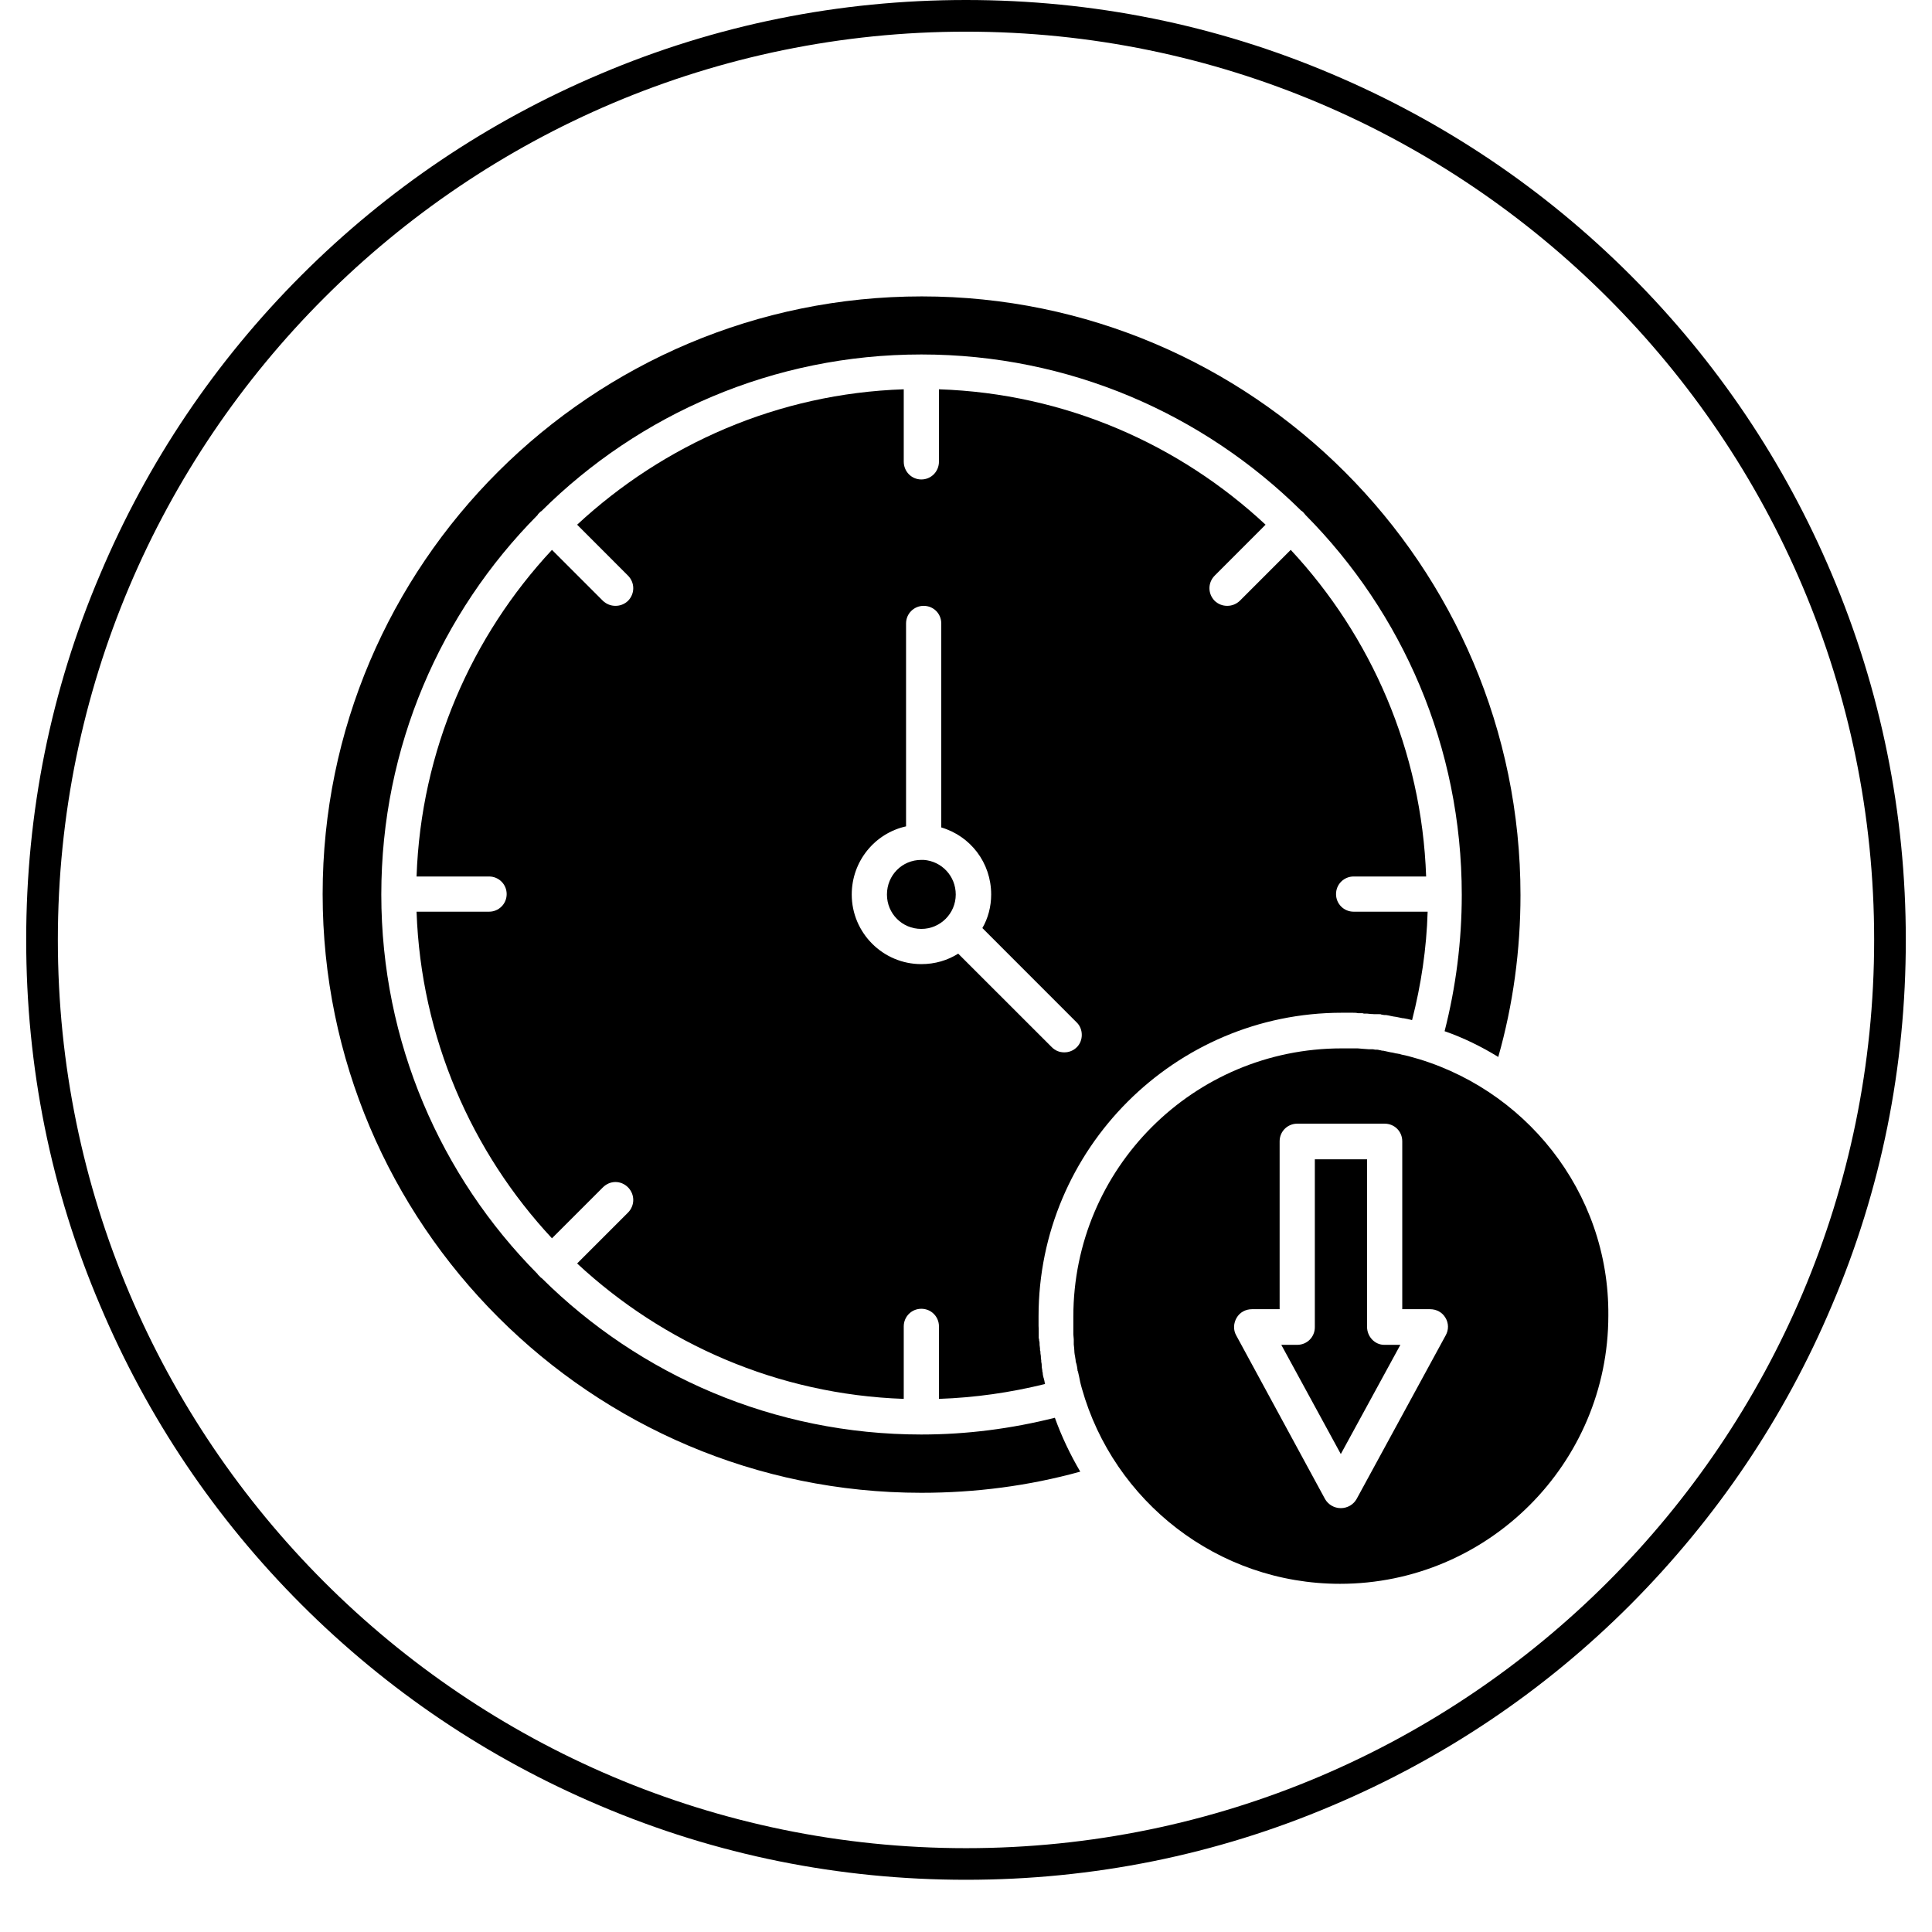 <svg version="1.0" preserveAspectRatio="xMidYMid meet" height="48" viewBox="0 0 36 36" zoomAndPan="magnify" width="48" xmlns:xlink="http://www.w3.org/1999/xlink" xmlns="http://www.w3.org/2000/svg"><defs><clipPath id="e53262fdba"><path clip-rule="nonzero" d="M 0.488 0 L 35.512 0 L 35.512 35.027 L 0.488 35.027 Z M 0.488 0"></path></clipPath></defs><path fill-rule="nonzero" fill-opacity="1" d="M 25.223 16.332 L 26.574 16.332 C 26.492 13.988 25.547 11.852 24.051 10.246 L 23.102 11.195 C 23.035 11.258 22.953 11.289 22.867 11.289 C 22.781 11.289 22.699 11.258 22.633 11.195 C 22.504 11.062 22.504 10.859 22.633 10.727 L 23.582 9.777 C 21.977 8.281 19.848 7.332 17.496 7.254 L 17.496 8.602 C 17.496 8.785 17.352 8.934 17.168 8.934 C 16.984 8.934 16.84 8.785 16.84 8.602 L 16.84 7.254 C 14.496 7.332 12.367 8.281 10.754 9.777 L 11.703 10.727 C 11.832 10.859 11.832 11.062 11.703 11.195 C 11.637 11.258 11.555 11.289 11.469 11.289 C 11.383 11.289 11.301 11.258 11.234 11.195 L 10.285 10.246 C 8.789 11.852 7.844 13.98 7.762 16.332 L 9.113 16.332 C 9.293 16.332 9.441 16.477 9.441 16.66 C 9.441 16.844 9.293 16.988 9.113 16.988 L 7.762 16.988 C 7.844 19.332 8.789 21.469 10.285 23.074 L 11.234 22.125 C 11.367 21.992 11.57 21.992 11.703 22.125 C 11.832 22.258 11.832 22.461 11.703 22.594 L 10.754 23.543 C 12.359 25.035 14.488 25.984 16.84 26.066 L 16.84 24.715 C 16.84 24.535 16.984 24.387 17.168 24.387 C 17.352 24.387 17.496 24.535 17.496 24.715 L 17.496 26.066 C 18.168 26.043 18.824 25.949 19.473 25.789 C 19.465 25.766 19.465 25.746 19.461 25.73 C 19.453 25.707 19.453 25.688 19.445 25.672 C 19.438 25.645 19.43 25.613 19.43 25.586 C 19.43 25.57 19.422 25.562 19.422 25.547 C 19.422 25.539 19.422 25.539 19.422 25.535 C 19.414 25.496 19.41 25.469 19.41 25.43 C 19.41 25.422 19.41 25.422 19.41 25.418 C 19.41 25.402 19.402 25.387 19.402 25.367 L 19.402 25.359 C 19.402 25.359 19.402 25.352 19.402 25.352 C 19.402 25.352 19.402 25.352 19.402 25.344 C 19.395 25.32 19.395 25.293 19.395 25.27 C 19.395 25.25 19.387 25.234 19.387 25.211 C 19.387 25.203 19.387 25.203 19.387 25.199 C 19.387 25.184 19.387 25.176 19.379 25.16 C 19.379 25.152 19.379 25.152 19.379 25.148 C 19.379 25.141 19.379 25.141 19.379 25.133 C 19.379 25.133 19.379 25.133 19.379 25.125 C 19.379 25.102 19.371 25.082 19.371 25.059 C 19.371 25.051 19.371 25.043 19.371 25.035 C 19.371 25.023 19.371 25 19.363 24.984 C 19.363 24.973 19.363 24.949 19.355 24.934 C 19.355 24.914 19.355 24.898 19.355 24.883 C 19.355 24.875 19.355 24.863 19.355 24.855 C 19.355 24.855 19.355 24.848 19.355 24.848 C 19.355 24.832 19.355 24.816 19.355 24.812 C 19.355 24.773 19.355 24.746 19.352 24.707 C 19.352 24.703 19.352 24.695 19.352 24.688 C 19.352 24.68 19.352 24.664 19.352 24.656 C 19.352 24.613 19.352 24.57 19.352 24.527 C 19.352 21.41 21.891 18.871 25.004 18.871 C 25.035 18.871 25.055 18.871 25.086 18.871 C 25.094 18.871 25.102 18.871 25.109 18.871 L 25.113 18.871 C 25.121 18.871 25.121 18.871 25.129 18.871 L 25.137 18.871 C 25.16 18.871 25.18 18.871 25.203 18.871 C 25.238 18.871 25.27 18.871 25.305 18.879 C 25.328 18.879 25.34 18.879 25.363 18.879 C 25.387 18.879 25.398 18.879 25.414 18.887 C 25.422 18.887 25.438 18.887 25.449 18.887 C 25.457 18.887 25.465 18.887 25.473 18.887 C 25.5 18.887 25.523 18.895 25.551 18.895 C 25.566 18.895 25.59 18.895 25.605 18.898 C 25.605 18.898 25.605 18.898 25.609 18.898 C 25.625 18.898 25.633 18.898 25.648 18.898 C 25.656 18.898 25.656 18.898 25.664 18.898 C 25.668 18.898 25.668 18.898 25.676 18.898 C 25.684 18.898 25.691 18.898 25.699 18.898 C 25.699 18.898 25.707 18.898 25.707 18.898 C 25.719 18.898 25.734 18.898 25.742 18.906 C 25.766 18.906 25.777 18.914 25.801 18.914 C 25.809 18.914 25.816 18.914 25.828 18.914 C 25.844 18.914 25.859 18.922 25.875 18.922 C 25.887 18.922 25.902 18.93 25.91 18.93 C 25.945 18.938 25.984 18.945 26.02 18.949 C 26.055 18.957 26.102 18.965 26.137 18.973 C 26.145 18.973 26.145 18.973 26.152 18.973 C 26.203 18.98 26.262 18.996 26.312 19.008 C 26.48 18.352 26.582 17.676 26.602 16.988 L 25.223 16.988 C 25.043 16.988 24.895 16.844 24.895 16.66 C 24.895 16.477 25.043 16.332 25.223 16.332 Z M 20.066 19.512 C 20 19.578 19.918 19.609 19.832 19.609 C 19.742 19.609 19.664 19.578 19.598 19.512 L 17.855 17.77 C 17.656 17.895 17.422 17.965 17.168 17.965 C 16.453 17.965 15.871 17.383 15.871 16.668 C 15.871 16.047 16.301 15.527 16.883 15.398 L 16.883 11.617 C 16.883 11.434 17.031 11.289 17.211 11.289 C 17.395 11.289 17.539 11.434 17.539 11.617 L 17.539 15.418 C 18.082 15.578 18.469 16.074 18.469 16.668 C 18.469 16.895 18.41 17.113 18.305 17.293 L 20.066 19.055 C 20.188 19.176 20.188 19.391 20.066 19.512 Z M 20.066 19.512" fill="#000000"></path><path fill-rule="nonzero" fill-opacity="1" d="M 17.168 26.73 C 14.418 26.73 11.914 25.621 10.098 23.82 C 10.082 23.812 10.066 23.797 10.055 23.781 C 10.039 23.766 10.023 23.754 10.016 23.738 C 8.215 21.922 7.105 19.418 7.105 16.668 C 7.105 13.914 8.215 11.414 10.016 9.598 C 10.023 9.582 10.039 9.566 10.055 9.551 C 10.066 9.539 10.074 9.531 10.09 9.523 C 11.906 7.719 14.41 6.605 17.168 6.605 C 19.926 6.605 22.422 7.715 24.246 9.516 C 24.262 9.523 24.277 9.539 24.289 9.551 C 24.305 9.566 24.312 9.582 24.328 9.598 C 26.129 11.414 27.238 13.914 27.238 16.676 C 27.238 17.535 27.129 18.391 26.918 19.215 C 27.266 19.336 27.602 19.5 27.918 19.695 C 28.195 18.719 28.332 17.703 28.332 16.68 C 28.332 10.531 23.328 5.523 17.176 5.523 C 11.023 5.523 6.012 10.508 6.012 16.66 C 6.012 22.812 11.016 27.816 17.168 27.816 C 18.176 27.816 19.168 27.688 20.129 27.422 C 19.941 27.102 19.781 26.766 19.656 26.418 C 18.848 26.621 18.016 26.73 17.168 26.73 Z M 17.168 26.73" fill="#000000"></path><path fill-rule="nonzero" fill-opacity="1" d="M 17.211 16.023 C 17.203 16.023 17.203 16.023 17.199 16.023 C 17.191 16.023 17.176 16.023 17.168 16.023 C 16.809 16.023 16.527 16.309 16.527 16.668 C 16.527 17.023 16.809 17.309 17.168 17.309 C 17.52 17.309 17.809 17.023 17.809 16.668 C 17.809 16.324 17.547 16.047 17.211 16.023 Z M 17.211 16.023" fill="#000000"></path><path fill-rule="nonzero" fill-opacity="1" d="M 26.246 19.68 C 26.238 19.68 26.238 19.68 26.246 19.68 C 26.203 19.668 26.16 19.66 26.121 19.652 L 26.07 19.637 C 26.07 19.637 26.07 19.637 26.062 19.637 C 26.051 19.637 26.035 19.629 26.02 19.629 C 26.02 19.629 26.012 19.629 26.012 19.629 C 25.992 19.621 25.969 19.621 25.945 19.613 C 25.926 19.609 25.902 19.609 25.883 19.602 C 25.844 19.594 25.809 19.586 25.773 19.578 C 25.766 19.578 25.766 19.578 25.758 19.578 C 25.742 19.578 25.734 19.57 25.719 19.57 C 25.715 19.57 25.699 19.57 25.691 19.562 C 25.684 19.562 25.668 19.562 25.664 19.559 C 25.664 19.559 25.656 19.559 25.656 19.559 C 25.648 19.559 25.641 19.559 25.633 19.559 C 25.633 19.559 25.625 19.559 25.625 19.559 C 25.609 19.559 25.598 19.551 25.574 19.551 C 25.566 19.551 25.551 19.551 25.547 19.551 C 25.539 19.551 25.539 19.551 25.531 19.551 C 25.523 19.551 25.508 19.551 25.5 19.551 C 25.465 19.551 25.43 19.543 25.391 19.543 C 25.363 19.543 25.332 19.535 25.297 19.535 C 25.289 19.535 25.277 19.535 25.27 19.535 C 25.254 19.535 25.23 19.535 25.219 19.535 C 25.188 19.535 25.152 19.535 25.121 19.535 C 25.078 19.535 25.035 19.535 25 19.535 C 22.238 19.535 20 21.773 20 24.535 C 20 24.562 20 24.598 20 24.629 C 20 24.637 20 24.645 20 24.648 C 20 24.664 20 24.688 20 24.703 C 20 24.723 20 24.746 20 24.758 C 20 24.773 20 24.789 20 24.805 C 20 24.805 20 24.812 20 24.812 C 20 24.816 20 24.824 20 24.832 L 20 24.84 C 20 24.848 20 24.855 20 24.863 C 20 24.891 20.008 24.926 20.008 24.957 C 20.008 24.965 20.008 24.965 20.008 24.973 C 20.008 24.98 20.008 24.98 20.008 24.984 L 20.008 24.992 C 20.008 25 20.008 25.016 20.008 25.023 C 20.008 25.031 20.008 25.043 20.008 25.051 C 20.008 25.074 20.016 25.102 20.016 25.125 C 20.016 25.145 20.02 25.168 20.02 25.191 C 20.02 25.191 20.02 25.191 20.02 25.199 C 20.02 25.219 20.027 25.234 20.027 25.25 C 20.035 25.277 20.035 25.312 20.043 25.344 C 20.043 25.344 20.043 25.352 20.043 25.352 C 20.043 25.371 20.051 25.395 20.059 25.418 C 20.066 25.453 20.074 25.488 20.078 25.527 C 20.078 25.527 20.078 25.535 20.078 25.535 C 20.078 25.539 20.078 25.547 20.086 25.555 C 20.102 25.621 20.117 25.695 20.129 25.758 C 20.137 25.797 20.152 25.84 20.16 25.875 C 20.75 27.969 22.684 29.512 24.969 29.512 C 27.727 29.512 29.969 27.27 29.969 24.512 C 29.988 22.199 28.398 20.242 26.246 19.68 Z M 26.938 24.883 L 25.277 27.934 C 25.219 28.035 25.109 28.102 24.984 28.102 C 24.859 28.102 24.75 28.035 24.691 27.934 L 23.035 24.883 C 22.977 24.781 22.984 24.656 23.043 24.555 C 23.102 24.453 23.211 24.395 23.328 24.395 L 23.844 24.395 L 23.844 21.266 C 23.844 21.082 23.992 20.938 24.172 20.938 L 25.801 20.938 C 25.984 20.938 26.129 21.082 26.129 21.266 L 26.129 24.395 L 26.648 24.395 C 26.766 24.395 26.875 24.453 26.934 24.555 C 26.996 24.656 26.996 24.781 26.938 24.883 Z M 26.938 24.883" fill="#000000"></path><path fill-rule="nonzero" fill-opacity="1" d="M 25.473 24.723 L 25.473 21.602 L 24.5 21.602 L 24.5 24.73 C 24.5 24.914 24.355 25.059 24.172 25.059 L 23.875 25.059 L 24.984 27.094 L 26.094 25.059 L 25.793 25.059 C 25.617 25.059 25.473 24.906 25.473 24.723 Z M 25.473 24.723" fill="#000000"></path><g clip-path="url(#e53262fdba)"><path fill-rule="nonzero" fill-opacity="1" d="M 18 35.027 C 15.637 35.027 13.344 34.566 11.184 33.648 C 9.098 32.766 7.223 31.504 5.617 29.898 C 4.012 28.293 2.75 26.418 1.867 24.328 C 0.945 22.168 0.488 19.879 0.488 17.512 C 0.488 15.148 0.945 12.859 1.867 10.699 C 2.75 8.609 4.012 6.734 5.617 5.129 C 7.223 3.523 9.098 2.262 11.184 1.379 C 13.344 0.461 15.637 0 18 0 C 20.363 0 22.656 0.461 24.816 1.379 C 26.902 2.262 28.777 3.523 30.383 5.129 C 31.988 6.734 33.25 8.609 34.133 10.699 C 35.047 12.859 35.512 15.148 35.512 17.512 C 35.512 19.879 35.055 22.168 34.133 24.328 C 33.25 26.418 31.988 28.285 30.383 29.898 C 28.777 31.508 26.902 32.766 24.816 33.648 C 22.656 34.566 20.363 35.027 18 35.027 Z M 18 0.59 C 8.668 0.59 1.078 8.18 1.078 17.512 C 1.078 26.848 8.668 34.438 18 34.438 C 27.332 34.438 34.922 26.848 34.922 17.512 C 34.922 8.18 27.332 0.59 18 0.59 Z M 18 0.59" fill="#000000"></path></g></svg>